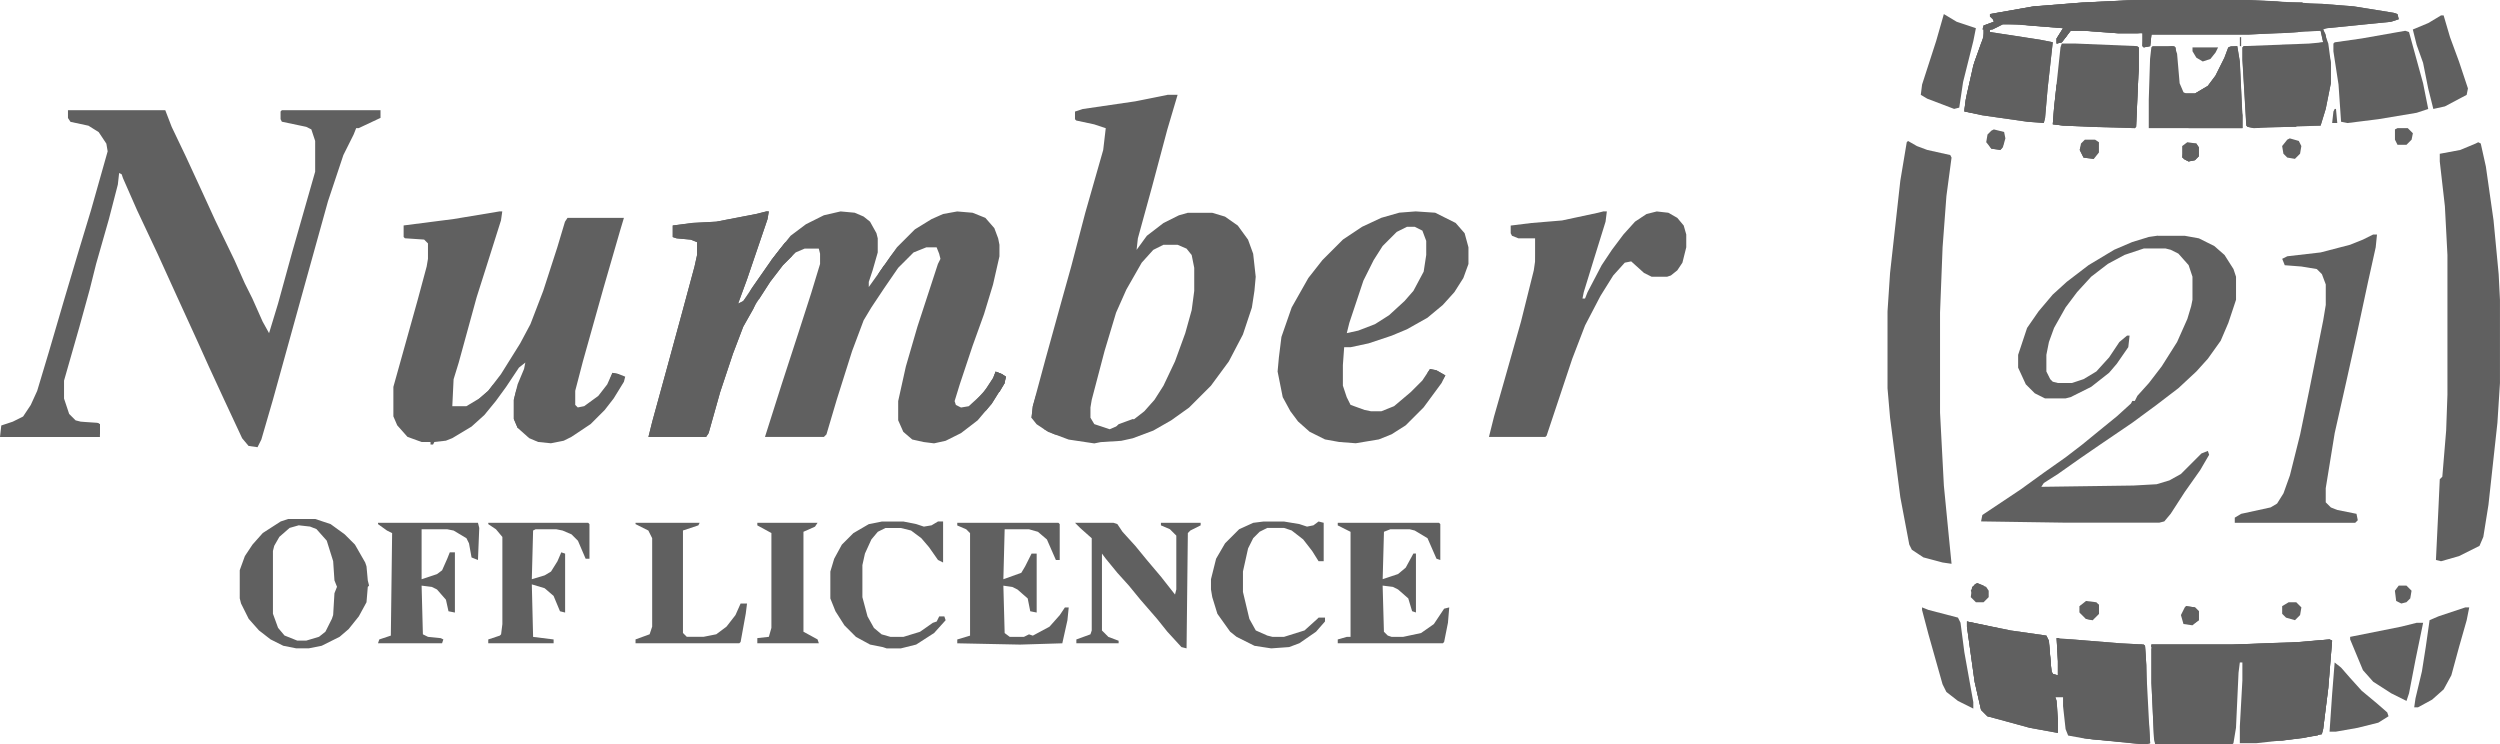 <svg xmlns="http://www.w3.org/2000/svg" id="uuid-8a7ba603-955f-44cf-a920-20f62a8c63ac" data-name="Layer 1" viewBox="0 0 697.33 207.66"><defs><style>      .uuid-6f225f98-df07-434a-8265-e50290af322b {        fill: #606060;        stroke-width: 0px;      }    </style></defs><path class="uuid-6f225f98-df07-434a-8265-e50290af322b" d="M213.74,58.97h.71l-.36,2.14-5.72,16.8-2.5,6.79,1.43-.71,2.86-4.29,5-7.15,2.5-3.22,2.86-3.57,4.29-3.22,5-2.5,4.65-1.07,3.93.36,2.5,1.07,1.79,1.43,1.79,3.22.36,1.43v3.93l-1.43,5-1.07,3.22v1.43l3.57-5,4.29-6.08,5-5,4.65-2.86,3.22-1.43,3.93-.71,4.29.36,3.57,1.43,2.5,2.86,1.07,2.86.36,1.79v3.22l-1.79,7.86-2.5,8.22-3.22,8.94-3.57,10.72-1.43,4.65.36,1.07,1.43.71,2.14-.36,3.93-3.57,2.86-4.29.71-1.79,1.79.71,1.07.71-.36,1.79-3.57,5.72-3.93,4.65-4.65,3.57-4.29,2.14-3.22.71-2.86-.36-3.22-.71-2.5-2.14-1.43-3.22v-5.36l2.14-9.65,3.22-11.08,5.72-17.51.71-1.43-.36-1.43-.71-1.79h-2.86l-3.57,1.43-4.29,4.29-3.93,5.72-3.57,5.36-2.14,3.57-3.22,8.58-4.29,13.58-2.86,9.65-.71.71h-16.44l4.65-14.65,4.65-14.3,3.57-11.08,2.5-8.22v-2.86l-.36-1.43h-3.93l-2.5,1.07-3.57,3.57-3.57,4.65-3.93,6.08-3.57,6.43-2.86,7.51-3.57,10.72-3.22,11.44-.71,1.07h-16.08l1.07-4.29,3.93-14.3,4.29-15.73,3.57-13.22.71-3.22v-3.57l-1.79-.71-3.93-.36-1.07-.36v-3.22l5.36-.71,6.79-.36,11.08-2.14,2.86-.71Z"></path><path class="uuid-6f225f98-df07-434a-8265-e50290af322b" d="M18.94,30.74h27.16l1.79,4.65,3.93,8.22,4.29,9.29,3.93,8.58,5.36,11.08,2.86,6.43,2.14,4.29,2.86,6.43,1.79,3.22,2.5-8.22,3.93-14.3,6.43-22.52v-8.58l-1.07-3.22-1.43-.71-6.79-1.43-.36-.71v-2.14l.36-.36h27.52v2.14l-6.08,2.86h-.71l-.71,1.79-2.86,5.72-4.29,12.87-7.15,25.73-8.22,29.67-3.22,11.08-1.07,2.14-2.5-.36-1.79-2.14-5-10.72-4.29-9.29-3.22-7.15-5.72-12.51-5.36-11.79-5.72-12.15-3.93-8.94-.36-1.07-.71-.36-.36,3.22-2.5,9.65-3.57,12.51-1.79,7.15-2.86,10.37-4.29,15.01v5l1.43,4.29,1.79,1.79,1.43.36,4.65.36.71.36v3.57H0l.36-3.22,3.22-1.07,2.86-1.43,2.14-3.22,1.79-3.93,3.22-10.72,4.29-14.65,3.93-13.22,3.57-11.79,4.65-16.44-.36-2.14-2.14-3.22-2.86-1.79-5-1.07-.71-1.07v-2.14Z"></path><path class="uuid-6f225f98-df07-434a-8265-e50290af322b" d="M325.61,26.45h2.86l-2.86,9.65-4.29,16.08-3.93,14.3-.36,3.22,2.86-3.93,4.65-3.57,4.29-2.14,2.5-.71h6.79l3.57,1.07,3.57,2.5,2.86,3.93,1.43,3.93.71,6.43-.36,3.93-.71,4.65-2.5,7.51-3.93,7.51-5,6.79-6.08,6.08-5,3.57-5,2.86-5.72,2.14-3.22.71-5.72.36-1.79.36-7.15-1.07-5.72-2.14-3.22-2.14-1.43-1.79.36-3.22,3.57-13.22,4.65-16.8,2.5-8.94,3.93-15.01,5-17.51.71-6.08-3.22-1.07-5-1.07-.36-.36v-2.14l2.14-.71,14.65-2.14,8.94-1.79ZM324.54,68.27l-2.86,1.43-3.22,3.57-4.29,7.51-2.86,6.43-3.22,10.72-3.57,13.58-.36,2.14v2.86l1.07,1.79,4.29,1.43,2.5-1.07,3.93-1.43,3.22-2.5,2.86-3.22,2.5-3.93,3.22-6.79,2.86-7.86,1.79-6.43.71-5.36v-6.43l-.71-3.57-1.43-1.79-2.5-1.07h-3.93Z"></path><path class="uuid-6f225f98-df07-434a-8265-e50290af322b" d="M139.39,58.97h.71l-.36,2.5-4.29,13.58-2.5,7.86-5,18.23-1.43,4.65-.36,7.51h3.93l3.57-2.14,2.5-2.14,3.57-4.65,5.36-8.58,2.86-5.36,3.57-9.29,3.93-12.15,2.14-7.15.71-1.07h15.73l-1.07,3.57-4.65,16.08-5.72,20.37-2.14,8.22v3.93l.71.71,1.79-.36,3.93-2.86,2.5-3.22,1.43-3.22,1.79.36,1.79.71-.36,1.43-2.86,4.65-2.5,3.22-3.93,3.93-5.36,3.57-2.14,1.07-3.57.71-3.57-.36-2.5-1.07-3.22-2.86-1.07-2.5v-5.36l1.07-4.29,1.79-4.29.36-1.79-1.79,1.43-3.57,5.36-2.86,3.93-3.22,3.93-3.57,3.22-5.36,3.22-1.79.71-3.22.36-.36.71h-.71v-.71h-2.5l-3.93-1.43-2.86-3.22-1.07-2.5v-8.22l6.79-24.3,2.5-9.29.36-2.14v-4.29l-1.07-1.07-5.36-.36-.36-.36v-3.22l13.94-1.79,12.87-2.14Z"></path><path class="uuid-6f225f98-df07-434a-8265-e50290af322b" d="M595.46,0h31.45l20.73,1.07,8.94.71,11.08,1.79,1.07.36.36,1.43-2.14.71-17.87,1.79-1.07.36,1.43,3.93.71,5.36v5.72l-1.43,7.15-1.43,4.65-18.59.71-1.79-.36-.36-.36-1.07-18.23v-3.57l.36-.36,18.23-.71,3.93-.36-.71-3.22-6.08.36-13.94.71h-27.16l-.36,3.22-1.79.36-.36-.36v-3.57h-6.79l-9.65-.71h-3.57l-2.5,3.22-1.43.36v-1.43l1.79-2.86-8.94-.71-3.22-.36h-4.65l-2.86,1.43h-.71v.71l13.94,2.14,3.57.71-1.43,12.87-.71,8.22-.36,1.43-4.65-.36-12.51-1.79-5-1.07.36-3.22,2.14-9.65,2.14-6.08.71-1.79v-3.22l2.86-1.07-.36-1.07-.71-.36v-.71l12.15-2.14,13.58-1.07,14.65-.71Z"></path><path class="uuid-6f225f98-df07-434a-8265-e50290af322b" d="M394.95,58.97l5.36.36,5.72,2.86,2.5,2.86,1.07,3.93v4.65l-1.43,3.93-2.5,3.93-3.22,3.57-4.29,3.57-5.72,3.22-4.29,1.79-6.43,2.14-5,1.07h-1.79l-.36,5v5.72l1.07,3.22,1.07,2.14,3.93,1.43,1.79.36h2.86l3.57-1.43,4.65-3.93,3.22-3.22,2.14-3.22,1.79.36,2.5,1.43-1.07,2.14-5,6.79-5,5-3.93,2.5-3.57,1.43-6.43,1.07-4.65-.36-3.93-.71-4.29-2.14-3.22-2.86-2.14-2.86-2.14-3.93-1.43-7.15.36-3.93.71-5.72,2.86-8.22,4.65-8.22,3.93-5,5.72-5.72,5.36-3.57,5.36-2.5,5-1.43,4.65-.36ZM392.45,63.26l-2.86,1.43-3.93,3.93-2.5,3.93-2.86,5.72-3.93,11.79-.71,2.86,3.22-.71,4.65-1.79,3.93-2.5,4.29-3.93,2.5-2.86,2.86-5.36.71-4.65v-3.93l-1.07-2.86-2.14-1.07h-2.14Z"></path><path class="uuid-6f225f98-df07-434a-8265-e50290af322b" d="M691.25,39.67l.71.36,1.43,6.43,2.14,15.01,1.43,15.01.36,7.15v23.23l-.71,11.08-2.5,22.88-1.43,8.94-1.07,2.5-5.72,2.86-5,1.43-1.43-.36.71-14.65.36-7.86.71-.71,1.07-12.87.36-10.01v-38.96l-.71-13.58-1.43-12.51v-2.14l5.72-1.07,4.29-1.79.71-.36Z"></path><path class="uuid-6f225f98-df07-434a-8265-e50290af322b" d="M601.9,65.77h7.51l3.93.71,4.29,2.14,2.86,2.5,2.5,3.93.71,2.14v6.43l-2.14,6.43-2.14,5-3.57,5-3.22,3.57-5,4.65-6.08,4.65-6.79,5-8.94,6.08-5.72,3.93-6.08,4.29-3.93,2.5-.71,1.07,25.73-.36,6.43-.36,3.57-1.07,3.22-1.79,5.72-5.72,1.79-.71.36,1.07-2.5,4.29-4.29,6.08-3.93,6.08-1.79,2.14-1.43.36h-25.73l-23.95-.36.36-1.79,10.72-7.15,6.43-4.65,6.08-4.29,4.65-3.57,3.93-3.22,5.72-4.65,3.93-3.57.36-.71h.71l.71-1.43,3.22-3.57,3.57-4.65,4.29-6.79,2.86-6.43,1.07-3.57.36-1.79v-6.43l-1.07-3.22-2.86-3.22-2.14-1.07-1.43-.36h-6.08l-5.36,1.79-4.65,2.5-4.65,3.57-3.93,4.29-3.22,4.29-3.22,5.72-1.43,3.93-.71,3.57v4.65l1.07,2.14.71.71,1.43.36h3.93l3.22-1.07,3.57-2.14,3.57-3.93,2.86-4.29,2.14-1.79h.71l-.36,3.22-3.22,4.65-2.14,2.5-5,3.93-5.72,2.86-1.43.36h-5.72l-2.86-1.43-2.5-2.5-2.14-4.65v-3.57l2.5-7.51,3.22-4.65,3.93-4.65,3.93-3.57,6.08-4.65,7.15-4.29,5-2.14,4.65-1.43,2.5-.36Z"></path><path class="uuid-6f225f98-df07-434a-8265-e50290af322b" d="M532.2,39.32l2.5,1.43,2.86,1.07,6.43,1.43.36.71-1.43,10.72-1.07,14.3-.71,18.23v27.88l1.07,20.37,1.43,14.65.71,7.15-2.5-.36-5.36-1.43-3.22-2.14-.71-1.43-2.5-13.22-2.86-22.16-.71-8.22v-21.45l.71-10.72,2.86-25.73,1.79-10.72.36-.36Z"></path><path class="uuid-6f225f98-df07-434a-8265-e50290af322b" d="M447.13,58.97h1.07l-.36,2.86-3.22,10.37-2.86,9.29-.36,1.79h.71l.71-1.79,3.93-7.51,2.86-4.29,3.22-4.29,3.22-3.57,3.22-2.14,2.86-.71,3.22.36,2.5,1.43,1.79,2.14.71,2.5v3.57l-1.07,4.29-1.43,2.14-1.79,1.43-1.07.36h-4.29l-2.14-1.07-3.57-3.22-1.79.36-3.22,3.57-3.57,5.72-4.29,8.22-3.57,9.29-7.15,21.45-.36.36h-15.73l1.43-5.72,2.86-10.01,4.65-16.44,3.57-14.3.36-2.5v-6.43h-4.65l-1.79-.71-.36-.71v-2.14l5.72-.71,8.58-.71,10.01-2.14,1.43-.36Z"></path><path class="uuid-6f225f98-df07-434a-8265-e50290af322b" d="M649.79,178.35l.71.36-1.07,13.22-1.43,11.44-.36,1.43-5.36,1.07-12.87,1.43h-4.65v-4.65l.71-12.87v-5h-.71l-.36,2.86-.71,15.37-.71,4.29-.36.36h-21.45l-.36-1.79-.71-15.37v-10.72h22.52l18.59-.71,8.58-.71Z"></path><path class="uuid-6f225f98-df07-434a-8265-e50290af322b" d="M548.64,173.35l12.15,2.5,10.01,1.43.71,1.43.71,8.58.36.71,1.43.36v-3.93l-.36-6.43,17.51,1.43,6.79.36.36.36,1.43,27.16-1.43.36-17.51-1.79-3.93-.71-.71-1.79-.71-6.43v-2.5h-2.14l.36,1.07.36,5v3.93l-7.86-1.43-11.79-3.22-1.79-1.79-1.79-7.86-2.14-15.37v-1.43Z"></path><path class="uuid-6f225f98-df07-434a-8265-e50290af322b" d="M213.74,58.97h.71l-.36,2.14-5.72,16.8-2.5,6.79,1.43-.71,1.43-1.79,2.14-.71.36-.71.36,1.79-1.43,3.57-2.86,5-2.86,7.51-3.57,10.72-3.22,11.44-.71,1.07h-16.08l1.07-4.29,3.93-14.3,4.29-15.73,3.57-13.22.71-3.22v-3.57l-1.79-.71-3.93-.36-1.07-.36v-3.22l5.36-.71,6.79-.36,11.08-2.14,2.86-.71Z"></path><path class="uuid-6f225f98-df07-434a-8265-e50290af322b" d="M661.95,65.41h1.07l-.36,3.57-2.14,9.65-3.22,15.01-2.86,12.87-3.22,14.3-2.5,15.37v3.93l1.43,1.43,1.79.71,5.36,1.07.36,1.79-.71.71h-33.6v-1.43l1.79-1.07,8.22-1.79,1.79-1.07,1.79-2.86,1.79-5,2.86-11.44,2.5-12.15,3.93-19.66.71-4.29v-5.72l-1.07-2.86-1.43-1.43-4.29-.71-4.65-.36-.71-1.79,1.43-.71,9.29-1.07,8.22-2.14,3.57-1.43,2.86-1.43Z"></path><path class="uuid-6f225f98-df07-434a-8265-e50290af322b" d="M595.46,0h10.72l6.79.36v.36l-5.36.36-2.5.71-4.65.71-.36,1.07-1.43,1.07.36,2.5,1.07,1.07v.71l-3.93.36h-5.36l-9.65-.71h-3.57l-2.5,3.22-1.43.36v-1.43l1.79-2.86-8.94-.71-3.22-.36h-4.65l-2.86,1.43h-.71v.71l13.94,2.14,3.57.71-1.43,12.87-.71,8.22-.36,1.43-4.65-.36-12.51-1.79-5-1.07.36-3.22,2.14-9.65,2.14-6.08.71-1.79v-3.22l2.86-1.07-.36-1.07-.71-.36v-.71l12.15-2.14,13.58-1.07,14.65-.71Z"></path><path class="uuid-6f225f98-df07-434a-8265-e50290af322b" d="M548.64,173.35l12.15,2.5,10.01,1.43.71,1.43.71,8.58.36.71,1.43.36v-3.93l-.36-6.43h.71l1.07,15.01v1.43h-2.14l.36,1.07.36,5v3.93l-7.86-1.43-11.79-3.22-1.79-1.79-1.79-7.86-2.14-15.37v-1.43Z"></path><path class="uuid-6f225f98-df07-434a-8265-e50290af322b" d="M80.42,144.76h7.51l4.29,1.43,3.93,2.86,2.86,2.86,2.86,5,.36,1.07.36,3.93.36,1.43-.36.36-.36,4.29-2.14,3.93-2.86,3.57-2.5,2.14-5,2.5-3.57.71h-3.57l-3.57-.71-3.57-1.79-3.22-2.5-2.86-3.22-2.14-4.29-.36-1.43v-7.86l1.43-3.93,2.14-3.22,2.86-3.22,5-3.22,2.14-.71ZM83.28,146.54l-2.5.71-2.86,2.5-1.43,2.5-.36,1.43v17.51l1.43,3.93,1.79,2.14,3.57,1.43h2.5l3.57-1.07,1.79-1.43,1.79-3.57.36-1.07.36-6.08.71-1.79-.71-1.79-.36-5.36-1.79-5.72-2.86-3.22-1.79-.71-3.22-.36Z"></path><path class="uuid-6f225f98-df07-434a-8265-e50290af322b" d="M670.88,8.58l1.07.36,3.93,14.3,1.43,7.15-3.22,1.07-10.72,1.79-8.58,1.07-1.79-.36-.71-10.37-1.43-9.29v-2.14l.36-.36,7.51-1.07,12.15-2.14Z"></path><path class="uuid-6f225f98-df07-434a-8265-e50290af322b" d="M575.09,12.15h3.93l17.16.71.36.36v6.08l-.71,16.08-.36.36-12.51-.36-7.51-.36-2.86-.36.36-4.65,1.79-16.8.36-1.07Z"></path><path class="uuid-6f225f98-df07-434a-8265-e50290af322b" d="M266.99,145.83h28.24l.36.36v10.01h-1.07l-2.5-5.72-2.5-2.14-2.5-.71h-6.79l-.36,13.94,5-1.79,1.07-1.79,1.79-3.57h1.43v16.44l-1.79-.36-.71-3.57-2.86-2.5-1.43-.71-2.5-.36.36,13.22,1.43,1.07h3.93l1.43-.71,1.07.36,4.65-2.5,2.86-3.22,1.43-2.14h1.07l-.36,3.57-1.43,6.43-11.79.36-17.51-.36v-1.07l3.57-1.07v-28.59l-1.07-1.07-2.5-1.07v-.71Z"></path><path class="uuid-6f225f98-df07-434a-8265-e50290af322b" d="M373.15,145.83h28.24l.36.36v10.01l-1.07-.36-2.5-5.72-3.57-2.14-1.43-.36h-5.36l-1.79.71-.36,13.22,4.29-1.43,2.14-1.79,2.14-3.93h.71v16.44l-1.07-.36-1.07-3.57-2.86-2.5-1.43-.71-2.86-.36.36,12.87,1.07,1.07,1.07.36h3.22l5-1.07,3.57-2.5,2.86-4.29,1.43-.36-.36,4.29-1.07,5.36-.36.36h-29.31v-1.07l2.5-.71h1.07v-29.31l-3.57-1.79v-.71Z"></path><path class="uuid-6f225f98-df07-434a-8265-e50290af322b" d="M299.88,145.83h10.72l1.07.36,1.43,2.14,3.57,3.93,3.22,3.93,3.93,4.65,3.93,5,.36-1.43v-15.01l-1.79-1.79-2.5-1.07v-.71h11.08v.71l-2.86,1.43-.71.71-.36,32.17-1.43-.36-3.93-4.29-2.86-3.57-4.65-5.36-3.22-3.93-3.22-3.57-3.22-3.93-1.07-1.43v21.45l1.79,1.79,2.86,1.07v.71h-11.79v-1.07l3.93-1.43.36-1.07v-25.73l-3.22-2.86-1.43-1.43Z"></path><path class="uuid-6f225f98-df07-434a-8265-e50290af322b" d="M600.47,12.87h6.08l.71,2.14.71,8.22,1.07,2.5.71.36h2.5l3.57-2.14,2.14-2.86,2.5-5,1.07-2.86,2.5-.36.71,4.29.71,15.01v3.57h-26.09v-7.86l.36-11.44.36-3.22.36-.36Z"></path><path class="uuid-6f225f98-df07-434a-8265-e50290af322b" d="M649.79,178.35l.71.36-1.07,13.22-1.43,11.44-.36,1.43-5.36,1.07-5.72.71h-2.86l-.71-.36v-.71l-.71-.71-.71-1.07v-1.79l1.07-2.14,1.43-3.93.71-7.51-.36-3.22-.36-3.57-.36-.71-33.6-.36v-.71h22.52l18.59-.71,8.58-.71Z"></path><path class="uuid-6f225f98-df07-434a-8265-e50290af322b" d="M600.11,180.86h11.79l5.36.36.36.36v2.14l-.71,1.43v3.57l-1.07,3.22-.36,4.29v8.94l1.07,1.43v.71h4.29v.36h-19.66l-.36-1.79-.71-15.37v-9.65Z"></path><path class="uuid-6f225f98-df07-434a-8265-e50290af322b" d="M105.44,145.83h27.88l.36,1.43-.36,8.94-1.79-.71-.71-3.93-.71-1.43-3.57-2.14-1.79-.36h-7.15v13.94l4.29-1.43,1.43-1.07,1.43-3.22.71-1.79h1.43v16.8l-1.79-.36-.71-3.22-2.5-2.86-1.43-.71-2.86-.36.36,13.58,1.43.71,3.57.36.71.36-.36,1.07h-17.87l.36-1.07,3.22-1.07.36-28.59-1.43-.71-2.5-1.79v-.36Z"></path><path class="uuid-6f225f98-df07-434a-8265-e50290af322b" d="M136.18,145.83h27.88l.36.36v9.65h-1.07l-2.14-5-1.79-1.79-2.5-1.07-1.79-.36h-5.72l-.71.36-.36,13.58,3.57-1.07,1.79-1.07,1.79-2.86,1.07-2.5,1.07.36v16.44l-1.43-.36-1.79-4.29-2.5-2.14-3.57-1.07.36,14.65,5.72.71v1.07h-18.23v-1.07l3.22-1.07.36-.36.36-2.86v-24.3l-1.79-2.14-2.14-1.43v-.36Z"></path><path class="uuid-6f225f98-df07-434a-8265-e50290af322b" d="M245.91,145.47h6.08l3.57.71,2.14.71,2.14-.36,1.79-1.07h1.43v11.44l-1.43-.71-2.5-3.57-2.14-2.5-2.86-2.14-2.86-.71h-4.29l-2.14,1.07-1.79,2.14-1.79,3.93-.71,3.22v8.94l1.43,5.36,1.79,3.22,2.14,1.79,2.5.71h3.57l4.65-1.43,3.57-2.5,1.07-.36.71-1.43h1.43l.36,1.07-3.22,3.57-5,3.22-4.29,1.07h-3.93l-1.07-.36-3.57-.71-3.93-2.14-3.22-3.22-2.5-3.93-1.43-3.57v-7.51l1.07-3.57,2.14-3.93,3.22-3.22,4.29-2.5,3.57-.71Z"></path><path class="uuid-6f225f98-df07-434a-8265-e50290af322b" d="M352.42,145.47h5.72l4.29.71,2.14.71,1.79-.36,1.43-1.07,1.43.36v10.72h-1.43l-1.79-2.86-2.5-3.22-3.22-2.5-2.14-.71h-4.65l-2.14,1.07-1.79,1.79-1.43,2.86-1.43,6.43v5.72l1.79,7.51,1.79,3.22,3.22,1.43,1.43.36h3.22l5.72-1.79,3.57-3.22.36-.36h1.79v1.07l-2.5,2.86-4.65,3.22-2.86,1.07-5,.36-4.65-.71-5-2.5-1.79-1.43-3.57-5-1.43-4.65-.36-2.14v-2.86l1.43-5.72,2.5-4.29,3.93-3.93,3.93-1.79,2.86-.36Z"></path><path class="uuid-6f225f98-df07-434a-8265-e50290af322b" d="M177.28,145.83h17.87l-.36.71-4.29,1.43v28.59l1.07,1.07h4.65l3.57-.71,2.86-2.14,2.5-3.22,1.43-3.22h1.79l-.36,2.86-1.43,7.86-.36.36h-28.95v-1.07l3.93-1.43.71-2.14v-24.66l-1.07-2.14-3.57-1.79v-.36Z"></path><path class="uuid-6f225f98-df07-434a-8265-e50290af322b" d="M606.19,0h20.73l8.22.36,2.5.36-.71.36v.71l-2.86.71v.71h-.71l-.36,2.86h.71v.71l1.79.36v.71l5.72.71v.36l-13.94.71h-27.16l-.36,3.22-1.79.36-.36-.36v-3.57l-1.43-.36h3.93l-1.43-1.79-.36-2.5,1.79-1.43.36-.71,4.65-1.07,2.5-.71-1.43-.71Z"></path><path class="uuid-6f225f98-df07-434a-8265-e50290af322b" d="M595.46,0h10.72l6.79.36v.36l-5.36.36-2.5.71-4.65.71-.36,1.07-1.43,1.07.36,2.5,1.07,1.07v.71l-3.93.36h-5.36l-9.65-.71h-3.57l-2.5,3.22-1.43.36v-1.43l1.79-2.86-8.94-.71-9.65-.71-1.79-1.79v-.71l12.15-2.14,13.58-1.07,14.65-.71Z"></path><path class="uuid-6f225f98-df07-434a-8265-e50290af322b" d="M211.24,145.83h16.8l-.71,1.07-3.22,1.43v27.88l3.93,2.14.36,1.07h-17.16v-1.43l3.22-.36.71-2.5v-26.45l-3.93-2.14v-.71Z"></path><path class="uuid-6f225f98-df07-434a-8265-e50290af322b" d="M674.1,173.71h1.79l-2.14,10.37-1.79,9.29-.71,2.14-4.29-2.14-5-3.22-2.86-3.22-3.57-8.58v-.71l14.3-2.86,4.29-1.07Z"></path><path class="uuid-6f225f98-df07-434a-8265-e50290af322b" d="M542.21,3.93l3.57,2.14,5.36,1.79-.71,3.57-2.86,11.44-1.07,7.15-1.43.36-7.51-2.86-1.79-1.07.36-2.86,3.93-12.15,1.43-5,.71-2.5Z"></path><path class="uuid-6f225f98-df07-434a-8265-e50290af322b" d="M680.89,4.29h.71l1.79,6.08,2.5,6.79,2.5,7.51-.36,1.79-6.08,3.22-3.22.71-1.43-5.72-1.43-7.15-1.79-5-1.07-4.29,4.29-1.79,3.57-2.14Z"></path><path class="uuid-6f225f98-df07-434a-8265-e50290af322b" d="M687.68,169.42h1.07l-.71,3.57-2.14,7.51-2.14,7.86-2.14,3.93-3.22,2.86-3.93,2.14h-1.07l.36-2.5,1.79-7.51,1.07-6.79,1.07-7.51,2.5-1.07,7.51-2.5Z"></path><path class="uuid-6f225f98-df07-434a-8265-e50290af322b" d="M536.13,169.42l1.79.71,8.22,2.14.71,1.43,1.07,8.22,2.5,13.94v1.79l-4.29-2.14-3.22-2.5-1.07-2.14-3.93-13.94-1.79-6.79v-.71Z"></path><path class="uuid-6f225f98-df07-434a-8265-e50290af322b" d="M622.27,12.87h1.79l.71,4.29.71,15.01v3.57h-15.01v-.36l3.22-.71.36-1.07.71-6.79-.36-.36-1.79.71h-3.22l-.71-1.07h3.57l3.57-2.14,2.14-2.86,2.5-5,1.07-2.86.71-.36Z"></path><path class="uuid-6f225f98-df07-434a-8265-e50290af322b" d="M634.42,179.43h3.57l1.43.71v2.86l.36,1.07v5.36l.36.71-.71,4.29-.36,2.86-.36.71v3.93l.71,1.43,3.93,1.07,3.22.36v.36l-10.01,1.43h-2.86l-.71-.36v-.71l-.71-.71-.71-1.07v-1.79l1.07-2.14,1.43-3.93.71-7.51-.36-3.22-.36-3.57-.36-.71-33.6-.36v-.71h22.52l11.79-.36Z"></path><path class="uuid-6f225f98-df07-434a-8265-e50290af322b" d="M651.22,184.79l1.79,1.43,2.5,2.86,3.22,3.57,4.29,3.57,2.86,2.5.36,1.07-2.86,1.79-5.72,1.43-6.08,1.07h-1.79l.71-10.37.71-8.94Z"></path><path class="uuid-6f225f98-df07-434a-8265-e50290af322b" d="M548.64,173.35l8.22,1.79.71.71,1.43.36v.71l-.71.36-.36,2.86-1.79,4.29.71.36-.71,1.79.36,2.86h.71l-.71,4.65-.71,1.79,1.07,1.79,1.07,1.07.36,1.79-3.93-.71-1.79-1.79-1.79-7.86-2.14-15.37v-1.43Z"></path><path class="uuid-6f225f98-df07-434a-8265-e50290af322b" d="M553.65,8.22h1.07l.36,1.07,1.07.36-.36,1.43,1.07,1.43v2.86l-.36.36.71,2.5.36,5h.71l-.71,4.65v1.07l.36,1.43,1.07.36v.71l2.86.36,1.07.71h-5.36l-6.08-1.43-3.57-.71.71-4.29,2.14-8.94,2.14-5.72.71-3.22Z"></path><path class="uuid-6f225f98-df07-434a-8265-e50290af322b" d="M625.85,12.87h8.94l1.79.36-1.07.36-.71,1.43h-.71l-.36,5.36.36.36v3.93h-.71l-.71,2.86-1.79,2.86-.71,4.29-1.43,1.07-1.79-.36-.36-.36-1.07-18.23v-3.57l.36-.36Z"></path><path class="uuid-6f225f98-df07-434a-8265-e50290af322b" d="M636.57,12.51h4.65l3.93.36v.36l-3.57.71-1.79,1.07h-.71l.36,7.51v3.57l-.71.71v2.14l-.71,2.14.71,1.79-1.43,1.79,3.22.36v.36h-11.44l.36-.71h.36l.71-4.29,2.14-3.57.71-2.14h.71l-.36-1.43v-2.5l-.36-.36.36-4.65,1.79-2.14-.71-.71,1.79-.36Z"></path><path class="uuid-6f225f98-df07-434a-8265-e50290af322b" d="M624.42.71h13.22l-.71.36v.71l-2.86.71v.71h-.71l-.36,2.86h.71v.71l1.79.36v.71l5.72.71v.36l-5,.36h-16.8l-1.07-1.07-1.43-.36v-.71h-.71l-.36-1.79,1.43-2.14,3.22-1.43,3.57-.71.36-.36Z"></path><path class="uuid-6f225f98-df07-434a-8265-e50290af322b" d="M642.29,1.07h5.36l8.94.71,11.08,1.79,1.07.36.36,1.43-2.14.71-17.87,1.79h-1.79v-1.07l-1.07-.36-.36-2.14,2.14-1.79,1.07-.36-6.79-.71v-.36Z"></path><path class="uuid-6f225f98-df07-434a-8265-e50290af322b" d="M637.64.71h4.65v.71h4.29l2.86.36-.36.71-2.5,1.43-.36,1.79,1.07,1.07,1.43,2.86.36,2.86h-3.22v-.36l2.14-.36-.71-3.22h-10.01l-1.79-.71v-.71l-1.79-.36v-.71h-.71l-.36-1.43.71-1.43h.71v-.71l1.43-.71h1.43v-.71l.71-.36Z"></path><path class="uuid-6f225f98-df07-434a-8265-e50290af322b" d="M649.79,178.35l.71.36-1.07,13.22-1.43,11.44-.36,1.07-.71-.36-.71-1.79v-5l.36-4.65,1.07-5.36.71-.71-1.07-.71-1.79-3.93-.71-1.79h-7.15l.36-.71,11.79-1.07Z"></path><path class="uuid-6f225f98-df07-434a-8265-e50290af322b" d="M649.08,14.65l.71,1.07.36,1.79v5.72l-1.43,7.15-1.43,4.65h-7.86v-.36l6.79-.71.36-1.79-.71-2.5v-3.93l1.43-5.72-.36-2.86,1.79-1.79.36-.71Z"></path><path class="uuid-6f225f98-df07-434a-8265-e50290af322b" d="M219.1,67.55l.36.71-1.07,2.14.71-.36.36-1.07.36.71,1.79-.36-.71,2.14-2.5,2.5-3.57,4.65-3.22,5-.71-2.14-1.43,1.07h-.71l.71-1.79,5.72-8.22,2.5-3.22,1.43-1.79Z"></path><path class="uuid-6f225f98-df07-434a-8265-e50290af322b" d="M637.64.71h4.65l-1.43,1.07-2.14,2.14v2.14l3.22,2.14v.36h-4.65l-1.79-.71v-.71l-1.79-.36v-.71h-.71l-.36-1.43.71-1.43h.71v-.71l1.43-.71h1.43v-.71l.71-.36Z"></path><path class="uuid-6f225f98-df07-434a-8265-e50290af322b" d="M596.18,13.22h.36v6.08l-.71,16.08-.36.36-12.51-.36-7.51-.36-2.86-.36.36-4.65.71-6.43h.36v3.93l-.36,6.08.36.36,15.01.71h5l1.07-10.72.71-9.65.36-1.07Z"></path><path class="uuid-6f225f98-df07-434a-8265-e50290af322b" d="M574.73,178.35h3.22l13.22,1.07,6.79.36.36.36.36,5.36v7.86h-.36l-1.07-3.93v-8.58l-12.15-.71-9.29-.71-1.07-.36v-.71Z"></path><path class="uuid-6f225f98-df07-434a-8265-e50290af322b" d="M573.66,178h.71l1.07,15.01v1.43h-2.14l-1.43-3.57-.71-5.36v-6.08h.36l.71,7.86.36.71,1.43.36v-3.93l-.36-6.43Z"></path><path class="uuid-6f225f98-df07-434a-8265-e50290af322b" d="M581.53,38.96h2.86l1.07.71v2.86l-1.43,1.79-2.86-.36-1.07-2.14.36-1.79,1.07-1.07Z"></path><path class="uuid-6f225f98-df07-434a-8265-e50290af322b" d="M556.15,36.1l2.86.71.36,1.79-.71,2.5-.71.71-2.5-.36-1.43-1.79.36-2.14,1.07-1.07.71-.36Z"></path><path class="uuid-6f225f98-df07-434a-8265-e50290af322b" d="M581.88,167.63l2.86.36.71.71v2.5l-1.79,1.79-1.79-.36-1.79-1.79v-1.79l1.79-1.43Z"></path><path class="uuid-6f225f98-df07-434a-8265-e50290af322b" d="M277.72,103.65l1.79.71,1.07.71-.36,1.79-3.57,5.72-1.79,2.14-.36-1.43,1.79-2.86,1.43-1.79h.71l.36-1.79-.71-1.07-.71,1.43h-.71l-.36,1.79-1.79,1.79-1.07.36v.71l-1.07-.36,2.86-3.22,1.79-2.86.71-1.79Z"></path><path class="uuid-6f225f98-df07-434a-8265-e50290af322b" d="M638.71,38.6l2.5.71.71,1.43-.36,2.14-1.43,1.43-2.14-.36-1.07-1.07-.36-2.14,1.43-1.79.71-.36Z"></path><path class="uuid-6f225f98-df07-434a-8265-e50290af322b" d="M609.76,169.06l2.5.36,1.07,1.07v2.5l-1.79,1.43-2.5-.36-.71-2.5,1.07-2.14.36-.36Z"></path><path class="uuid-6f225f98-df07-434a-8265-e50290af322b" d="M638.36,167.99h2.14l1.43,1.43-.36,2.14-1.43,1.43-2.5-.71-1.07-1.07v-2.14l1.79-1.07Z"></path><path class="uuid-6f225f98-df07-434a-8265-e50290af322b" d="M610.12,39.67l2.5.36.71,1.07v2.5l-1.07,1.07-1.79.36-1.79-1.07v-3.22l1.43-1.07Z"></path><path class="uuid-6f225f98-df07-434a-8265-e50290af322b" d="M551.5,162.63l2.5,1.07.71,1.07v1.79l-1.43,1.43h-2.14l-1.43-1.43.36-2.86,1.43-1.07Z"></path><path class="uuid-6f225f98-df07-434a-8265-e50290af322b" d="M668.74,35.74h2.86l1.43,1.43-.36,1.79-1.43,1.43h-2.5l-.71-1.43v-2.86l.71-.36Z"></path><path class="uuid-6f225f98-df07-434a-8265-e50290af322b" d="M611.55,13.22h7.15l-.71,1.43-1.43,1.79-2.14.71-1.79-1.07-1.07-1.79v-1.07Z"></path><path class="uuid-6f225f98-df07-434a-8265-e50290af322b" d="M596.18,13.22h.36v6.08l-.71,16.08h-.71l-.36-3.22v-4.29l1.07-13.58.36-1.07Z"></path><path class="uuid-6f225f98-df07-434a-8265-e50290af322b" d="M669.09,163.34h2.14l1.43,1.43-.36,2.14-1.07,1.07-1.43.36-1.43-.71-.36-2.86,1.07-1.43Z"></path><path class="uuid-6f225f98-df07-434a-8265-e50290af322b" d="M597.25,179.78l1.07.36.36,5.36v7.86h-.36l-1.07-3.93v-8.58h-1.79v-.71l1.79-.36Z"></path><path class="uuid-6f225f98-df07-434a-8265-e50290af322b" d="M599.04,201.59h.36l.36,5.72-1.43.36-14.65-1.43-2.5-.36v-.36l10.01.36,7.86.36v-4.65Z"></path><path class="uuid-6f225f98-df07-434a-8265-e50290af322b" d="M250.55,69.34l1.07,1.43-.71.71-1.43.71-.71,1.43h-1.07l.36,1.07-1.07,1.07v1.07h-1.07v.71l-1.43.36.71-1.79,3.22-4.65,1.43-1.79.71-.36Z"></path><path class="uuid-6f225f98-df07-434a-8265-e50290af322b" d="M584.74,168.35l.71.36v2.5l-1.79,1.79-1.79-.36-1.79-1.79v-1.79l1.07-.36.36,1.07-.36,1.07h3.22l.36-2.5Z"></path><path class="uuid-6f225f98-df07-434a-8265-e50290af322b" d="M573.66,23.59h.36v3.93l-.36,6.08.36.36,5.72.36,1.07.71h-5.36l-2.86-.36.36-4.65.71-6.43Z"></path><path class="uuid-6f225f98-df07-434a-8265-e50290af322b" d="M610.83,40.03h1.79l.71,1.07v2.5l-1.07,1.07-1.79.36-1.43-.71.36-1.43h.71l.71.71h1.43l-.71-2.86h-.71v-.71Z"></path><path class="uuid-6f225f98-df07-434a-8265-e50290af322b" d="M582.6,40.03l1.79.36.36,1.43-1.07,1.43h-1.79l-.71-.71v-1.79l1.43-.71Z"></path><path class="uuid-6f225f98-df07-434a-8265-e50290af322b" d="M571.16,179.43h.36l.71,7.86.71,1.07.36,5-.71-.36-1.07-4.29-.36-3.22v-6.08Z"></path><path class="uuid-6f225f98-df07-434a-8265-e50290af322b" d="M597.97,9.29h2.14l-.36,3.57-1.79.36-.36-.36.36-3.57Z"></path><path class="uuid-6f225f98-df07-434a-8265-e50290af322b" d="M575.45,8.22h1.79l-.71,1.79-1.43,1.79-1.43.36v-1.43l1.79-2.5Z"></path><path class="uuid-6f225f98-df07-434a-8265-e50290af322b" d="M609.76,169.06l2.5.36,1.07,1.07v2.5l-1.07.71v-2.86h-2.14l-.71-.71.36-1.07Z"></path><path class="uuid-6f225f98-df07-434a-8265-e50290af322b" d="M144.04,108.66h.36v6.79l.71,3.93h-.71l-1.07-2.5v-5.36l.71-2.86Z"></path><path class="uuid-6f225f98-df07-434a-8265-e50290af322b" d="M596.18,13.22h.36v6.08l-.36,3.22h-.71v-4.29l.36-3.93.36-1.07Z"></path><path class="uuid-6f225f98-df07-434a-8265-e50290af322b" d="M581.17,205.52l10.01.36,1.43.36v.71l-8.94-.71-2.5-.36v-.36Z"></path><path class="uuid-6f225f98-df07-434a-8265-e50290af322b" d="M219.1,67.55l.36.71-1.07,2.14h1.07v.71h-1.79l-2.5,2.5v-1.07l2.5-3.22,1.43-1.79Z"></path><path class="uuid-6f225f98-df07-434a-8265-e50290af322b" d="M556.15,6.08l2.5.36-1.07.71-2.86,1.43-1.79-.36.36-1.07,2.86-1.07Z"></path><path class="uuid-6f225f98-df07-434a-8265-e50290af322b" d="M170.85,104.01l1.79.36-.71,1.79-.36,1.07-1.07-.36v1.07h-.71l.36-2.14.71-1.79Z"></path><path class="uuid-6f225f98-df07-434a-8265-e50290af322b" d="M247.34,73.63l.71,1.07-1.07,1.07v1.07h-1.07v.71l-1.43.36.71-1.79,1.43-2.14.71-.36Z"></path><path class="uuid-6f225f98-df07-434a-8265-e50290af322b" d="M580.81,40.39l.71.36v1.79l.36.36h1.79l.71-.36-.36,1.79-2.86-.36-1.07-2.14.36-1.07.36-.36Z"></path><path class="uuid-6f225f98-df07-434a-8265-e50290af322b" d="M398.88,102.94l1.79.36,2.5,1.43-.71,1.07v-.71l-1.79-.36v-.71h-1.79l-.36,1.07-.36-1.07.71-1.07Z"></path><path class="uuid-6f225f98-df07-434a-8265-e50290af322b" d="M614.77,24.66l.71.36-1.07,1.43-1.79.71h-3.22l-.71-1.07h3.57l2.5-1.43Z"></path><path class="uuid-6f225f98-df07-434a-8265-e50290af322b" d="M22.88,117.95h4.29l.71.36v2.86h-.36v-2.14h-2.86l-1.79-.71v-.36Z"></path><path class="uuid-6f225f98-df07-434a-8265-e50290af322b" d="M428.91,68.27h.71l-.36,4.65-.71,2.5h-.36l.36-6.79.36-.36Z"></path><path class="uuid-6f225f98-df07-434a-8265-e50290af322b" d="M624.77,30.38h.36l.36,1.79v3.57l-1.07-.36v-4.65l.36-.36Z"></path><path class="uuid-6f225f98-df07-434a-8265-e50290af322b" d="M289.15,109.73l.36,1.43-.71,5.72-1.07-.36.36-3.22,1.07-3.57Z"></path><path class="uuid-6f225f98-df07-434a-8265-e50290af322b" d="M315.96,116.88l1.07.36-1.07.36-.36,1.07-1.43.36h-2.86l.71-.71,3.93-1.43Z"></path><path class="uuid-6f225f98-df07-434a-8265-e50290af322b" d="M137.61,107.23l.36.71-.71,1.43h-.71v.71l-1.79,1.79-1.43-.36,2.86-2.5,1.43-1.79Z"></path><path class="uuid-6f225f98-df07-434a-8265-e50290af322b" d="M557.94,39.32l1.07.36-.71,1.79-.36.36-2.5-.36-.71-1.07,2.5.36.71-1.43Z"></path><path class="uuid-6f225f98-df07-434a-8265-e50290af322b" d="M290.94,119.02l3.93,1.07,1.07.71v.71l-1.79-.36-2.86-1.43-.36-.71Z"></path><path class="uuid-6f225f98-df07-434a-8265-e50290af322b" d="M277.72,103.65l1.79.71,1.07.71-.36,1.43-.71-1.43-1.79.71-.71.36.71-2.5Z"></path><path class="uuid-6f225f98-df07-434a-8265-e50290af322b" d="M609.4,42.89h.71l.71.71h1.79l-.36,1.07-1.79.36-1.43-.71.36-1.43Z"></path><path class="uuid-6f225f98-df07-434a-8265-e50290af322b" d="M605.83,12.87l1.07.36v2.14l-.71.71-1.07-2.14-1.07-.71,1.79-.36Z"></path><path class="uuid-6f225f98-df07-434a-8265-e50290af322b" d="M548.64,173.35l1.43.71-.36,1.43v3.93h-.36l-.71-6.08Z"></path><path class="uuid-6f225f98-df07-434a-8265-e50290af322b" d="M610.12,41.46l.71,1.43,1.07.36-1.43.71-.36-1.07-.71,1.07h-.71l.36-1.79,1.07-.71Z"></path><path class="uuid-6f225f98-df07-434a-8265-e50290af322b" d="M639.07,40.03l1.07.36-.36,3.22-1.43-.71.36-1.79.36-1.07Z"></path><path class="uuid-6f225f98-df07-434a-8265-e50290af322b" d="M651.22,30.38h.36l.36,3.93h-1.43l.36-3.22.36-.71Z"></path><path class="uuid-6f225f98-df07-434a-8265-e50290af322b" d="M551.5,162.63l1.79.71v.36h-2.5l-.36,2.5-.71-1.43,1.07-1.79.71-.36Z"></path><path class="uuid-6f225f98-df07-434a-8265-e50290af322b" d="M279.15,105.8h.71l.36,1.07-1.43,2.5-1.07-.71h.71l.36-2.5.36-.36Z"></path><path class="uuid-6f225f98-df07-434a-8265-e50290af322b" d="M547.93,30.38l4.65.71.36.71-3.22-.36-1.79-.36v-.71Z"></path><path class="uuid-6f225f98-df07-434a-8265-e50290af322b" d="M624.77,10.37h.36v2.5h-.36v-2.5Z"></path></svg>